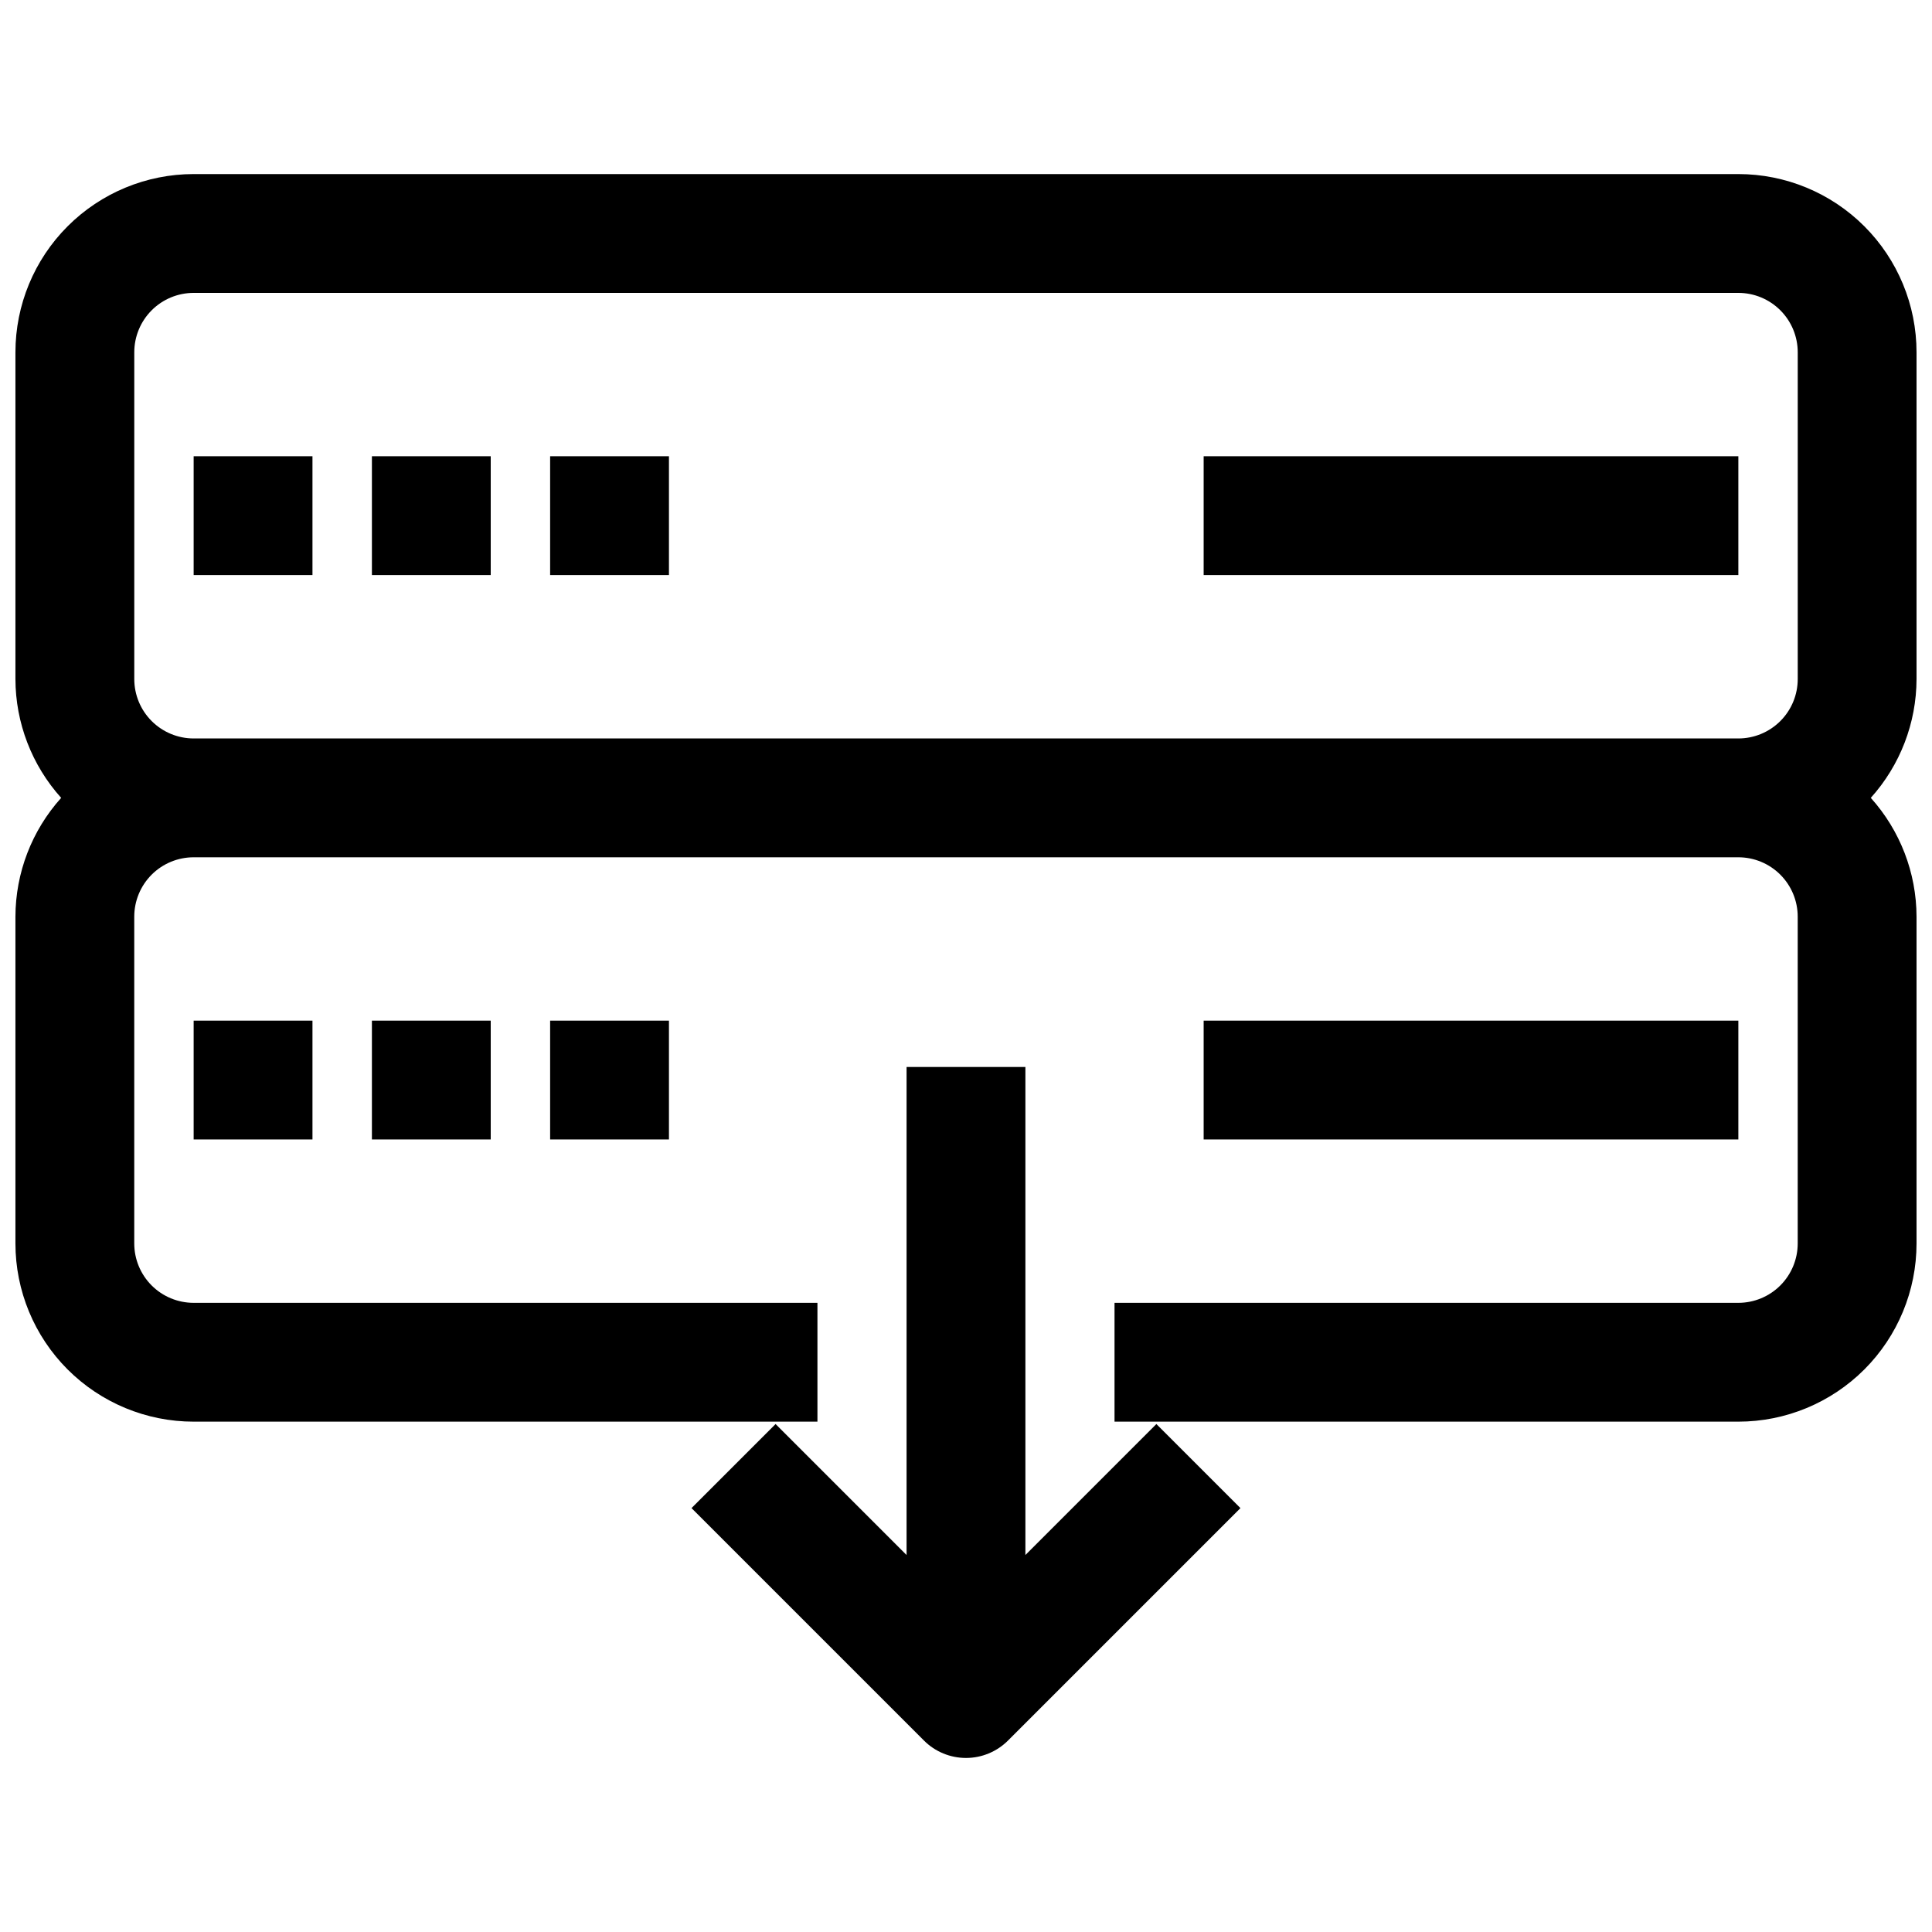 <?xml version="1.0" encoding="UTF-8"?>
<!-- Uploaded to: ICON Repo, www.svgrepo.com, Generator: ICON Repo Mixer Tools -->
<svg width="800px" height="800px" version="1.1" viewBox="144 144 512 512" xmlns="http://www.w3.org/2000/svg">
 <defs>
  <clipPath id="a">
   <path d="m148.09 190h503.81v331h-503.81z"/>
  </clipPath>
 </defs>
 <path d="m195.32 414.48h31.488v31.488h-31.488z"/>
 <path d="m242.56 414.48h31.488v31.488h-31.488z"/>
 <path d="m289.79 414.48h31.488v31.488h-31.488z"/>
 <path d="m462.98 414.48h141.7v31.488h-141.7z"/>
 <g clip-path="url(#a)">
  <path d="m604.67 190.13h-409.35c-12.523 0-24.539 4.977-33.398 13.836-8.855 8.855-13.832 20.871-13.832 33.398v86.594-0.004c0.027 11.633 4.344 22.844 12.121 31.488-7.777 8.648-12.094 19.859-12.121 31.488v86.594c0 12.527 4.977 24.539 13.832 33.398 8.859 8.855 20.875 13.832 33.398 13.832h165.31v-31.488h-165.31c-4.176 0-8.18-1.656-11.133-4.609-2.949-2.953-4.609-6.957-4.609-11.133v-86.594c0-4.176 1.66-8.18 4.609-11.133 2.953-2.953 6.957-4.609 11.133-4.609h409.35c4.176 0 8.18 1.656 11.133 4.609 2.953 2.953 4.609 6.957 4.609 11.133v86.594c0 4.176-1.656 8.18-4.609 11.133-2.953 2.953-6.957 4.609-11.133 4.609h-165.31v31.488h165.31c12.527 0 24.539-4.977 33.398-13.832 8.855-8.859 13.832-20.871 13.832-33.398v-86.594c-0.023-11.629-4.344-22.84-12.121-31.488 7.777-8.645 12.098-19.855 12.121-31.488v-86.594 0.004c0-12.527-4.977-24.543-13.832-33.398-8.859-8.859-20.871-13.836-33.398-13.836zm-409.34 149.57h-0.004c-4.176 0-8.18-1.66-11.133-4.613-2.949-2.949-4.609-6.957-4.609-11.133v-86.594 0.004c0-4.176 1.66-8.18 4.609-11.133 2.953-2.953 6.957-4.613 11.133-4.613h409.35c4.176 0 8.18 1.66 11.133 4.613 2.953 2.953 4.609 6.957 4.609 11.133v86.594-0.004c0 4.176-1.656 8.184-4.609 11.133-2.953 2.953-6.957 4.613-11.133 4.613z"/>
 </g>
 <path d="m195.32 264.91h31.488v31.488h-31.488z"/>
 <path d="m242.56 264.91h31.488v31.488h-31.488z"/>
 <path d="m289.79 264.91h31.488v31.488h-31.488z"/>
 <path d="m462.98 264.91h141.7v31.488h-141.7z"/>
 <path d="m384.25 426.76v129.34l-34.715-34.715-22.277 22.277 61.637 61.637c2.949 2.934 6.941 4.578 11.102 4.578 4.156 0 8.148-1.645 11.098-4.578l61.637-61.637-22.277-22.277-34.715 34.715v-129.34z"/>
</svg>